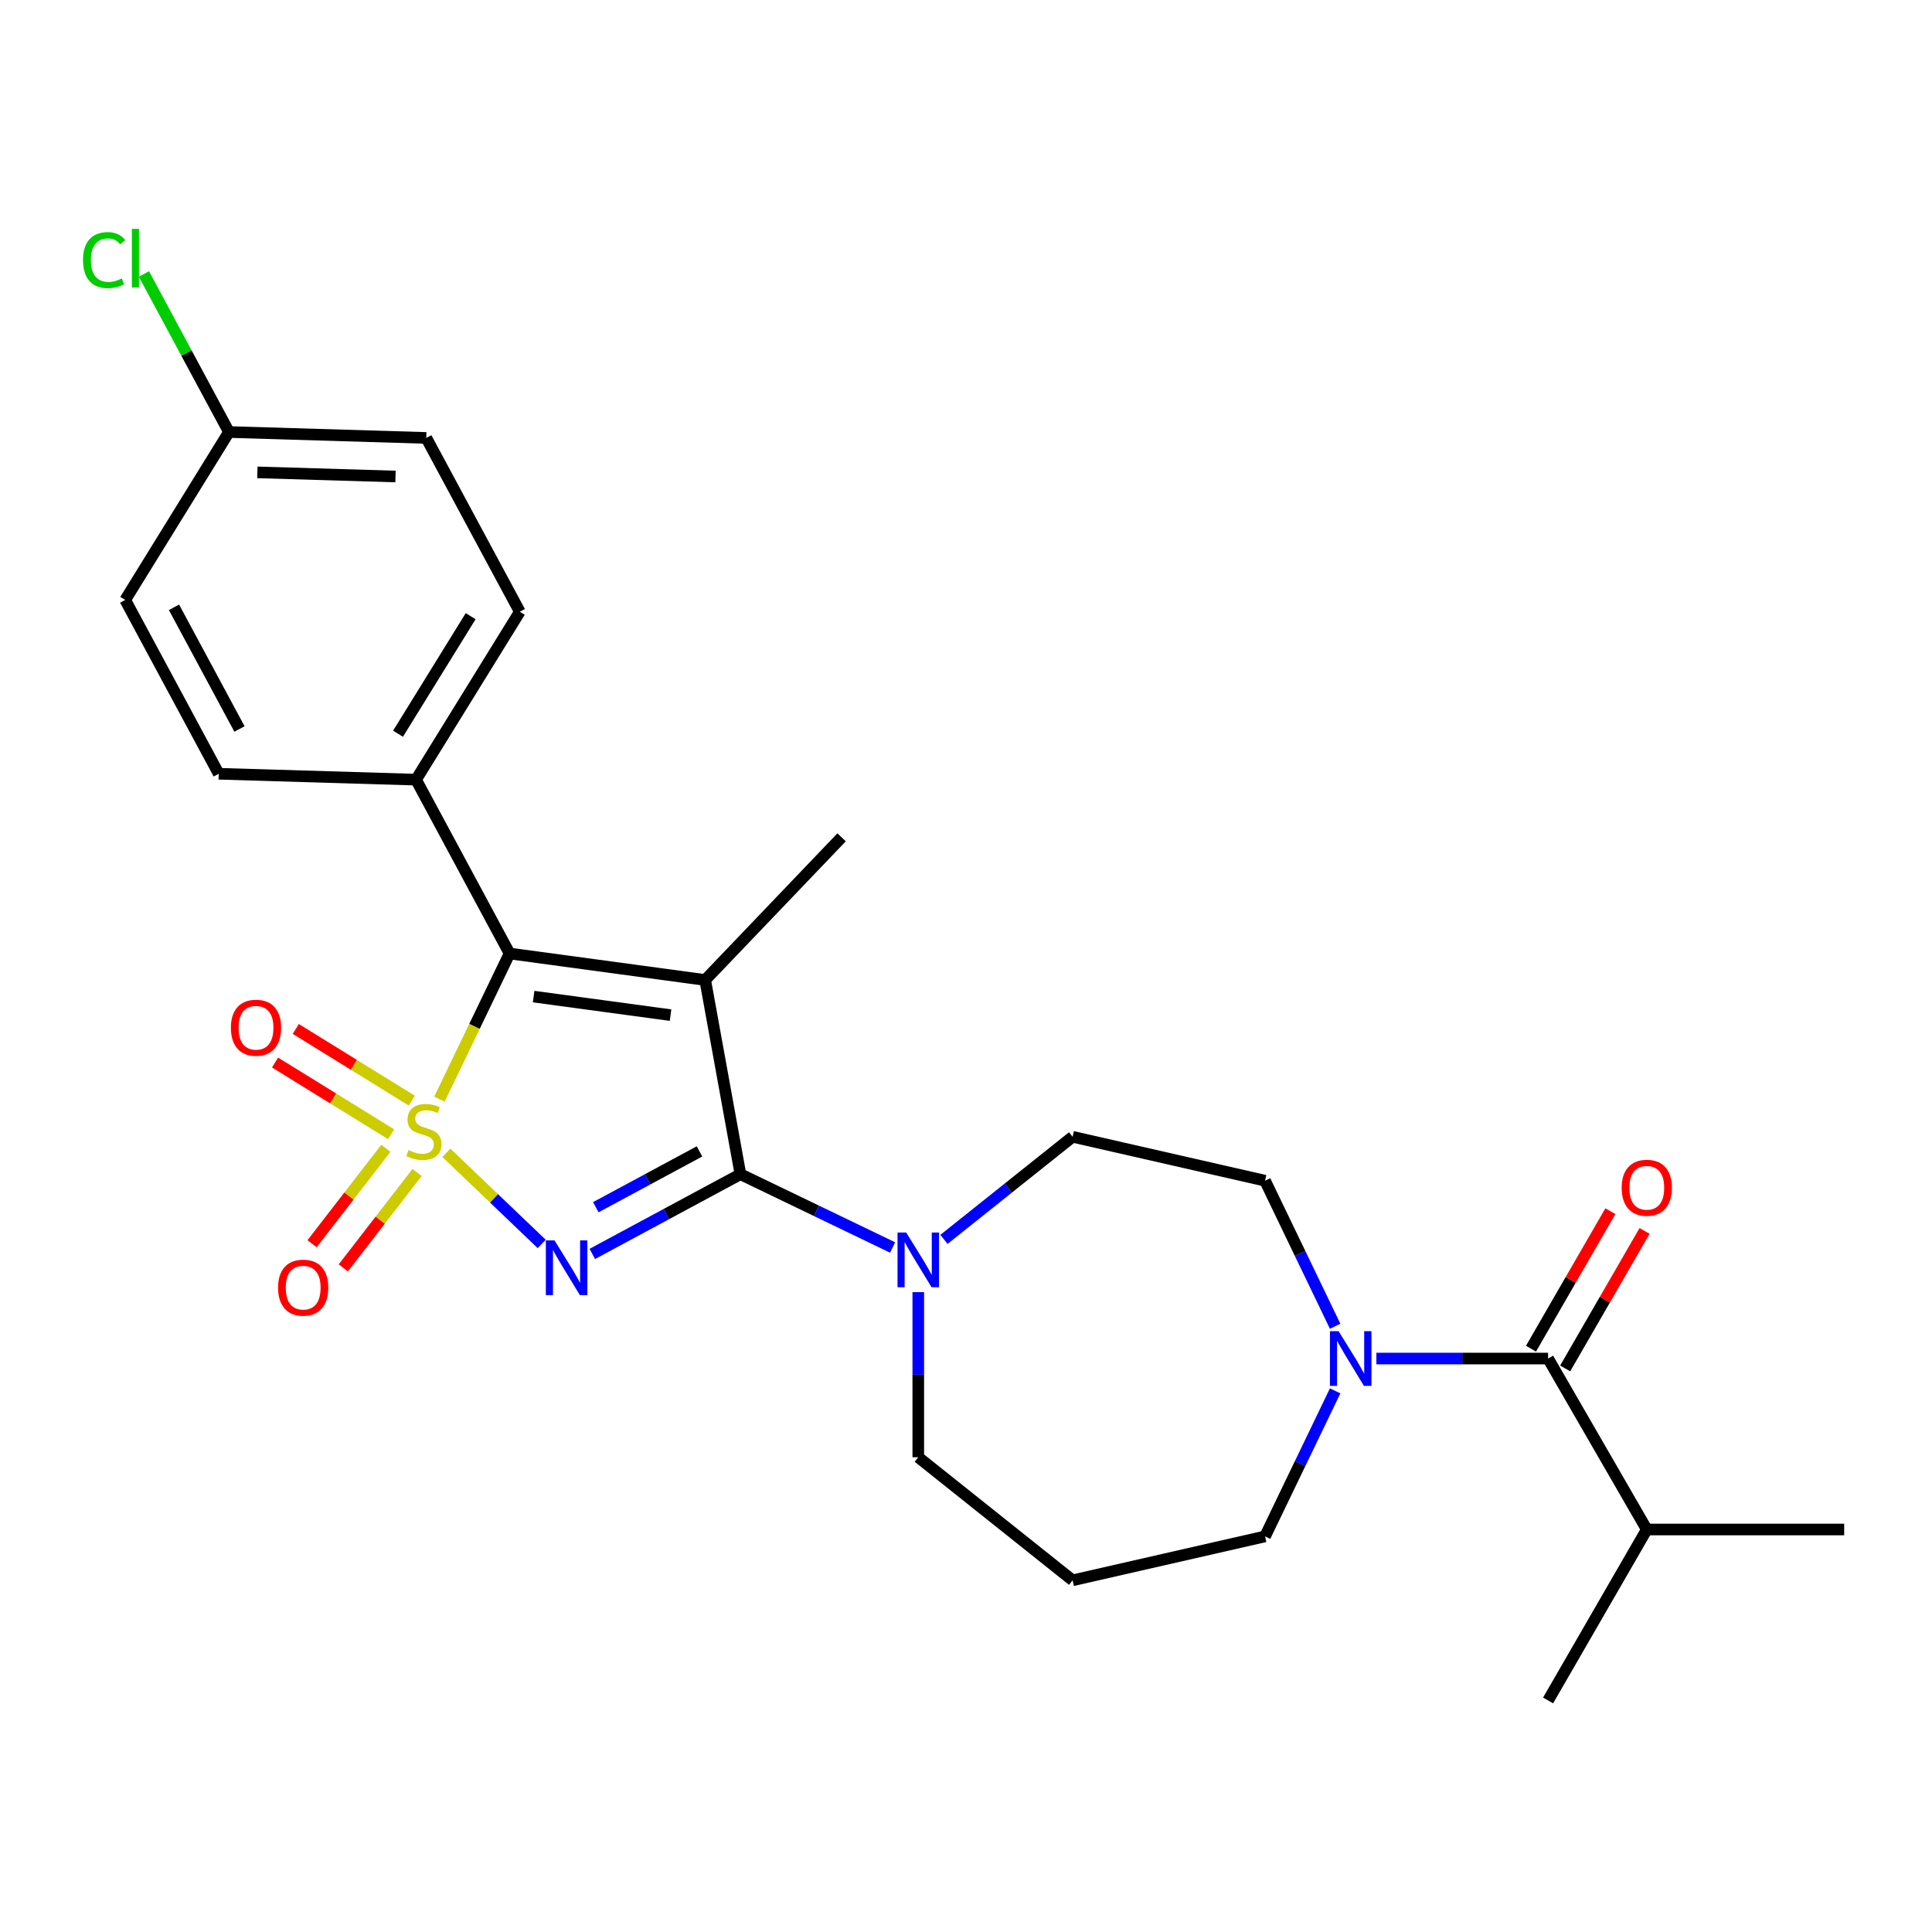 <?xml version='1.0' encoding='iso-8859-1'?>
<svg version='1.1' baseProfile='full'
              xmlns='http://www.w3.org/2000/svg'
                      xmlns:rdkit='http://www.rdkit.org/xml'
                      xmlns:xlink='http://www.w3.org/1999/xlink'
                  xml:space='preserve'
width='1000px' height='1000px' viewBox='0 0 1000 1000'>
<!-- END OF HEADER -->
<rect style='opacity:1.0;fill:#FFFFFF;stroke:none' width='1000' height='1000' x='0' y='0'> </rect>
<path class='bond-0' d='M 231.061,596.702 L 255.722,620.281' style='fill:none;fill-rule:evenodd;stroke:#CCCC00;stroke-width:6px;stroke-linecap:butt;stroke-linejoin:miter;stroke-opacity:1' />
<path class='bond-0' d='M 255.722,620.281 L 280.384,643.859' style='fill:none;fill-rule:evenodd;stroke:#0000FF;stroke-width:6px;stroke-linecap:butt;stroke-linejoin:miter;stroke-opacity:1' />
<path class='bond-3' d='M 227.457,568.905 L 245.607,531.215' style='fill:none;fill-rule:evenodd;stroke:#CCCC00;stroke-width:6px;stroke-linecap:butt;stroke-linejoin:miter;stroke-opacity:1' />
<path class='bond-3' d='M 245.607,531.215 L 263.757,493.526' style='fill:none;fill-rule:evenodd;stroke:#000000;stroke-width:6px;stroke-linecap:butt;stroke-linejoin:miter;stroke-opacity:1' />
<path class='bond-7' d='M 199.71,594.374 L 180.618,619.064' style='fill:none;fill-rule:evenodd;stroke:#CCCC00;stroke-width:6px;stroke-linecap:butt;stroke-linejoin:miter;stroke-opacity:1' />
<path class='bond-7' d='M 180.618,619.064 L 161.525,643.754' style='fill:none;fill-rule:evenodd;stroke:#FF0000;stroke-width:6px;stroke-linecap:butt;stroke-linejoin:miter;stroke-opacity:1' />
<path class='bond-7' d='M 215.875,606.874 L 196.783,631.564' style='fill:none;fill-rule:evenodd;stroke:#CCCC00;stroke-width:6px;stroke-linecap:butt;stroke-linejoin:miter;stroke-opacity:1' />
<path class='bond-7' d='M 196.783,631.564 L 177.69,656.254' style='fill:none;fill-rule:evenodd;stroke:#FF0000;stroke-width:6px;stroke-linecap:butt;stroke-linejoin:miter;stroke-opacity:1' />
<path class='bond-8' d='M 213.164,569.698 L 183.13,551.138' style='fill:none;fill-rule:evenodd;stroke:#CCCC00;stroke-width:6px;stroke-linecap:butt;stroke-linejoin:miter;stroke-opacity:1' />
<path class='bond-8' d='M 183.13,551.138 L 153.096,532.579' style='fill:none;fill-rule:evenodd;stroke:#FF0000;stroke-width:6px;stroke-linecap:butt;stroke-linejoin:miter;stroke-opacity:1' />
<path class='bond-8' d='M 202.422,587.081 L 172.388,568.521' style='fill:none;fill-rule:evenodd;stroke:#CCCC00;stroke-width:6px;stroke-linecap:butt;stroke-linejoin:miter;stroke-opacity:1' />
<path class='bond-8' d='M 172.388,568.521 L 142.354,549.961' style='fill:none;fill-rule:evenodd;stroke:#FF0000;stroke-width:6px;stroke-linecap:butt;stroke-linejoin:miter;stroke-opacity:1' />
<path class='bond-1' d='M 306.57,649.031 L 344.908,628.401' style='fill:none;fill-rule:evenodd;stroke:#0000FF;stroke-width:6px;stroke-linecap:butt;stroke-linejoin:miter;stroke-opacity:1' />
<path class='bond-1' d='M 344.908,628.401 L 383.247,607.77' style='fill:none;fill-rule:evenodd;stroke:#000000;stroke-width:6px;stroke-linecap:butt;stroke-linejoin:miter;stroke-opacity:1' />
<path class='bond-1' d='M 308.388,624.848 L 335.225,610.406' style='fill:none;fill-rule:evenodd;stroke:#0000FF;stroke-width:6px;stroke-linecap:butt;stroke-linejoin:miter;stroke-opacity:1' />
<path class='bond-1' d='M 335.225,610.406 L 362.062,595.965' style='fill:none;fill-rule:evenodd;stroke:#000000;stroke-width:6px;stroke-linecap:butt;stroke-linejoin:miter;stroke-opacity:1' />
<path class='bond-4' d='M 383.247,607.77 L 422.626,626.734' style='fill:none;fill-rule:evenodd;stroke:#000000;stroke-width:6px;stroke-linecap:butt;stroke-linejoin:miter;stroke-opacity:1' />
<path class='bond-4' d='M 422.626,626.734 L 462.005,645.698' style='fill:none;fill-rule:evenodd;stroke:#0000FF;stroke-width:6px;stroke-linecap:butt;stroke-linejoin:miter;stroke-opacity:1' />
<path class='bond-26' d='M 383.247,607.77 L 365.003,507.241' style='fill:none;fill-rule:evenodd;stroke:#000000;stroke-width:6px;stroke-linecap:butt;stroke-linejoin:miter;stroke-opacity:1' />
<path class='bond-2' d='M 365.003,507.241 L 263.757,493.526' style='fill:none;fill-rule:evenodd;stroke:#000000;stroke-width:6px;stroke-linecap:butt;stroke-linejoin:miter;stroke-opacity:1' />
<path class='bond-2' d='M 347.073,525.433 L 276.201,515.833' style='fill:none;fill-rule:evenodd;stroke:#000000;stroke-width:6px;stroke-linecap:butt;stroke-linejoin:miter;stroke-opacity:1' />
<path class='bond-13' d='M 365.003,507.241 L 435.61,433.393' style='fill:none;fill-rule:evenodd;stroke:#000000;stroke-width:6px;stroke-linecap:butt;stroke-linejoin:miter;stroke-opacity:1' />
<path class='bond-9' d='M 263.757,493.526 L 215.342,403.555' style='fill:none;fill-rule:evenodd;stroke:#000000;stroke-width:6px;stroke-linecap:butt;stroke-linejoin:miter;stroke-opacity:1' />
<path class='bond-10' d='M 488.593,641.498 L 521.886,614.948' style='fill:none;fill-rule:evenodd;stroke:#0000FF;stroke-width:6px;stroke-linecap:butt;stroke-linejoin:miter;stroke-opacity:1' />
<path class='bond-10' d='M 521.886,614.948 L 555.179,588.398' style='fill:none;fill-rule:evenodd;stroke:#000000;stroke-width:6px;stroke-linecap:butt;stroke-linejoin:miter;stroke-opacity:1' />
<path class='bond-19' d='M 475.299,668.814 L 475.299,711.542' style='fill:none;fill-rule:evenodd;stroke:#0000FF;stroke-width:6px;stroke-linecap:butt;stroke-linejoin:miter;stroke-opacity:1' />
<path class='bond-19' d='M 475.299,711.542 L 475.299,754.271' style='fill:none;fill-rule:evenodd;stroke:#000000;stroke-width:6px;stroke-linecap:butt;stroke-linejoin:miter;stroke-opacity:1' />
<path class='bond-5' d='M 801.289,703.185 L 756.851,703.185' style='fill:none;fill-rule:evenodd;stroke:#000000;stroke-width:6px;stroke-linecap:butt;stroke-linejoin:miter;stroke-opacity:1' />
<path class='bond-5' d='M 756.851,703.185 L 712.413,703.185' style='fill:none;fill-rule:evenodd;stroke:#0000FF;stroke-width:6px;stroke-linecap:butt;stroke-linejoin:miter;stroke-opacity:1' />
<path class='bond-12' d='M 810.138,708.294 L 830.682,672.71' style='fill:none;fill-rule:evenodd;stroke:#000000;stroke-width:6px;stroke-linecap:butt;stroke-linejoin:miter;stroke-opacity:1' />
<path class='bond-12' d='M 830.682,672.71 L 851.227,637.126' style='fill:none;fill-rule:evenodd;stroke:#FF0000;stroke-width:6px;stroke-linecap:butt;stroke-linejoin:miter;stroke-opacity:1' />
<path class='bond-12' d='M 792.441,698.077 L 812.986,662.493' style='fill:none;fill-rule:evenodd;stroke:#000000;stroke-width:6px;stroke-linecap:butt;stroke-linejoin:miter;stroke-opacity:1' />
<path class='bond-12' d='M 812.986,662.493 L 833.53,626.909' style='fill:none;fill-rule:evenodd;stroke:#FF0000;stroke-width:6px;stroke-linecap:butt;stroke-linejoin:miter;stroke-opacity:1' />
<path class='bond-16' d='M 801.289,703.185 L 852.375,791.668' style='fill:none;fill-rule:evenodd;stroke:#000000;stroke-width:6px;stroke-linecap:butt;stroke-linejoin:miter;stroke-opacity:1' />
<path class='bond-6' d='M 691.07,686.471 L 672.929,648.802' style='fill:none;fill-rule:evenodd;stroke:#0000FF;stroke-width:6px;stroke-linecap:butt;stroke-linejoin:miter;stroke-opacity:1' />
<path class='bond-6' d='M 672.929,648.802 L 654.788,611.133' style='fill:none;fill-rule:evenodd;stroke:#000000;stroke-width:6px;stroke-linecap:butt;stroke-linejoin:miter;stroke-opacity:1' />
<path class='bond-28' d='M 691.07,719.9 L 672.929,757.569' style='fill:none;fill-rule:evenodd;stroke:#0000FF;stroke-width:6px;stroke-linecap:butt;stroke-linejoin:miter;stroke-opacity:1' />
<path class='bond-28' d='M 672.929,757.569 L 654.788,795.238' style='fill:none;fill-rule:evenodd;stroke:#000000;stroke-width:6px;stroke-linecap:butt;stroke-linejoin:miter;stroke-opacity:1' />
<path class='bond-14' d='M 215.342,403.555 L 269.051,316.641' style='fill:none;fill-rule:evenodd;stroke:#000000;stroke-width:6px;stroke-linecap:butt;stroke-linejoin:miter;stroke-opacity:1' />
<path class='bond-14' d='M 206.015,379.776 L 243.612,318.936' style='fill:none;fill-rule:evenodd;stroke:#000000;stroke-width:6px;stroke-linecap:butt;stroke-linejoin:miter;stroke-opacity:1' />
<path class='bond-15' d='M 215.342,403.555 L 113.217,400.499' style='fill:none;fill-rule:evenodd;stroke:#000000;stroke-width:6px;stroke-linecap:butt;stroke-linejoin:miter;stroke-opacity:1' />
<path class='bond-11' d='M 555.179,588.398 L 654.788,611.133' style='fill:none;fill-rule:evenodd;stroke:#000000;stroke-width:6px;stroke-linecap:butt;stroke-linejoin:miter;stroke-opacity:1' />
<path class='bond-22' d='M 269.051,316.641 L 220.636,226.67' style='fill:none;fill-rule:evenodd;stroke:#000000;stroke-width:6px;stroke-linecap:butt;stroke-linejoin:miter;stroke-opacity:1' />
<path class='bond-21' d='M 113.217,400.499 L 64.801,310.528' style='fill:none;fill-rule:evenodd;stroke:#000000;stroke-width:6px;stroke-linecap:butt;stroke-linejoin:miter;stroke-opacity:1' />
<path class='bond-21' d='M 123.949,377.32 L 90.058,314.34' style='fill:none;fill-rule:evenodd;stroke:#000000;stroke-width:6px;stroke-linecap:butt;stroke-linejoin:miter;stroke-opacity:1' />
<path class='bond-24' d='M 852.375,791.668 L 954.545,791.668' style='fill:none;fill-rule:evenodd;stroke:#000000;stroke-width:6px;stroke-linecap:butt;stroke-linejoin:miter;stroke-opacity:1' />
<path class='bond-25' d='M 852.375,791.668 L 801.289,880.15' style='fill:none;fill-rule:evenodd;stroke:#000000;stroke-width:6px;stroke-linecap:butt;stroke-linejoin:miter;stroke-opacity:1' />
<path class='bond-17' d='M 555.179,817.973 L 475.299,754.271' style='fill:none;fill-rule:evenodd;stroke:#000000;stroke-width:6px;stroke-linecap:butt;stroke-linejoin:miter;stroke-opacity:1' />
<path class='bond-20' d='M 555.179,817.973 L 654.788,795.238' style='fill:none;fill-rule:evenodd;stroke:#000000;stroke-width:6px;stroke-linecap:butt;stroke-linejoin:miter;stroke-opacity:1' />
<path class='bond-18' d='M 118.511,223.613 L 64.801,310.528' style='fill:none;fill-rule:evenodd;stroke:#000000;stroke-width:6px;stroke-linecap:butt;stroke-linejoin:miter;stroke-opacity:1' />
<path class='bond-23' d='M 118.511,223.613 L 96.5,182.711' style='fill:none;fill-rule:evenodd;stroke:#000000;stroke-width:6px;stroke-linecap:butt;stroke-linejoin:miter;stroke-opacity:1' />
<path class='bond-23' d='M 96.5,182.711 L 74.49,141.808' style='fill:none;fill-rule:evenodd;stroke:#00CC00;stroke-width:6px;stroke-linecap:butt;stroke-linejoin:miter;stroke-opacity:1' />
<path class='bond-27' d='M 118.511,223.613 L 220.636,226.67' style='fill:none;fill-rule:evenodd;stroke:#000000;stroke-width:6px;stroke-linecap:butt;stroke-linejoin:miter;stroke-opacity:1' />
<path class='bond-27' d='M 133.218,244.497 L 204.706,246.636' style='fill:none;fill-rule:evenodd;stroke:#000000;stroke-width:6px;stroke-linecap:butt;stroke-linejoin:miter;stroke-opacity:1' />
<path  class='atom-0' d='M 211.427 595.299
Q 211.747 595.419, 213.067 595.979
Q 214.387 596.539, 215.827 596.899
Q 217.307 597.219, 218.747 597.219
Q 221.427 597.219, 222.987 595.939
Q 224.547 594.619, 224.547 592.339
Q 224.547 590.779, 223.747 589.819
Q 222.987 588.859, 221.787 588.339
Q 220.587 587.819, 218.587 587.219
Q 216.067 586.459, 214.547 585.739
Q 213.067 585.019, 211.987 583.499
Q 210.947 581.979, 210.947 579.419
Q 210.947 575.859, 213.347 573.659
Q 215.787 571.459, 220.587 571.459
Q 223.867 571.459, 227.587 573.019
L 226.667 576.099
Q 223.267 574.699, 220.707 574.699
Q 217.947 574.699, 216.427 575.859
Q 214.907 576.979, 214.947 578.939
Q 214.947 580.459, 215.707 581.379
Q 216.507 582.299, 217.627 582.819
Q 218.787 583.339, 220.707 583.939
Q 223.267 584.739, 224.787 585.539
Q 226.307 586.339, 227.387 587.979
Q 228.507 589.579, 228.507 592.339
Q 228.507 596.259, 225.867 598.379
Q 223.267 600.459, 218.907 600.459
Q 216.387 600.459, 214.467 599.899
Q 212.587 599.379, 210.347 598.459
L 211.427 595.299
' fill='#CCCC00'/>
<path  class='atom-1' d='M 287.015 642.025
L 296.295 657.025
Q 297.215 658.505, 298.695 661.185
Q 300.175 663.865, 300.255 664.025
L 300.255 642.025
L 304.015 642.025
L 304.015 670.345
L 300.135 670.345
L 290.175 653.945
Q 289.015 652.025, 287.775 649.825
Q 286.575 647.625, 286.215 646.945
L 286.215 670.345
L 282.535 670.345
L 282.535 642.025
L 287.015 642.025
' fill='#0000FF'/>
<path  class='atom-5' d='M 469.039 637.94
L 478.319 652.94
Q 479.239 654.42, 480.719 657.1
Q 482.199 659.78, 482.279 659.94
L 482.279 637.94
L 486.039 637.94
L 486.039 666.26
L 482.159 666.26
L 472.199 649.86
Q 471.039 647.94, 469.799 645.74
Q 468.599 643.54, 468.239 642.86
L 468.239 666.26
L 464.559 666.26
L 464.559 637.94
L 469.039 637.94
' fill='#0000FF'/>
<path  class='atom-7' d='M 692.859 689.025
L 702.139 704.025
Q 703.059 705.505, 704.539 708.185
Q 706.019 710.865, 706.099 711.025
L 706.099 689.025
L 709.859 689.025
L 709.859 717.345
L 705.979 717.345
L 696.019 700.945
Q 694.859 699.025, 693.619 696.825
Q 692.419 694.625, 692.059 693.945
L 692.059 717.345
L 688.379 717.345
L 688.379 689.025
L 692.859 689.025
' fill='#0000FF'/>
<path  class='atom-8' d='M 143.927 666.483
Q 143.927 659.683, 147.287 655.883
Q 150.647 652.083, 156.927 652.083
Q 163.207 652.083, 166.567 655.883
Q 169.927 659.683, 169.927 666.483
Q 169.927 673.363, 166.527 677.283
Q 163.127 681.163, 156.927 681.163
Q 150.687 681.163, 147.287 677.283
Q 143.927 673.403, 143.927 666.483
M 156.927 677.963
Q 161.247 677.963, 163.567 675.083
Q 165.927 672.163, 165.927 666.483
Q 165.927 660.923, 163.567 658.123
Q 161.247 655.283, 156.927 655.283
Q 152.607 655.283, 150.247 658.083
Q 147.927 660.883, 147.927 666.483
Q 147.927 672.203, 150.247 675.083
Q 152.607 677.963, 156.927 677.963
' fill='#FF0000'/>
<path  class='atom-9' d='M 119.512 531.949
Q 119.512 525.149, 122.872 521.349
Q 126.232 517.549, 132.512 517.549
Q 138.792 517.549, 142.152 521.349
Q 145.512 525.149, 145.512 531.949
Q 145.512 538.829, 142.112 542.749
Q 138.712 546.629, 132.512 546.629
Q 126.272 546.629, 122.872 542.749
Q 119.512 538.869, 119.512 531.949
M 132.512 543.429
Q 136.832 543.429, 139.152 540.549
Q 141.512 537.629, 141.512 531.949
Q 141.512 526.389, 139.152 523.589
Q 136.832 520.749, 132.512 520.749
Q 128.192 520.749, 125.832 523.549
Q 123.512 526.349, 123.512 531.949
Q 123.512 537.669, 125.832 540.549
Q 128.192 543.429, 132.512 543.429
' fill='#FF0000'/>
<path  class='atom-13' d='M 839.375 614.783
Q 839.375 607.983, 842.735 604.183
Q 846.095 600.383, 852.375 600.383
Q 858.655 600.383, 862.015 604.183
Q 865.375 607.983, 865.375 614.783
Q 865.375 621.663, 861.975 625.583
Q 858.575 629.463, 852.375 629.463
Q 846.135 629.463, 842.735 625.583
Q 839.375 621.703, 839.375 614.783
M 852.375 626.263
Q 856.695 626.263, 859.015 623.383
Q 861.375 620.463, 861.375 614.783
Q 861.375 609.223, 859.015 606.423
Q 856.695 603.583, 852.375 603.583
Q 848.055 603.583, 845.695 606.383
Q 843.375 609.183, 843.375 614.783
Q 843.375 620.503, 845.695 623.383
Q 848.055 626.263, 852.375 626.263
' fill='#FF0000'/>
<path  class='atom-24' d='M 42.975 134.622
Q 42.975 127.582, 46.255 123.902
Q 49.575 120.182, 55.855 120.182
Q 61.695 120.182, 64.815 124.302
L 62.175 126.462
Q 59.895 123.462, 55.855 123.462
Q 51.575 123.462, 49.295 126.342
Q 47.055 129.182, 47.055 134.622
Q 47.055 140.222, 49.375 143.102
Q 51.735 145.982, 56.295 145.982
Q 59.415 145.982, 63.055 144.102
L 64.175 147.102
Q 62.695 148.062, 60.455 148.622
Q 58.215 149.182, 55.735 149.182
Q 49.575 149.182, 46.255 145.422
Q 42.975 141.662, 42.975 134.622
' fill='#00CC00'/>
<path  class='atom-24' d='M 68.255 118.462
L 71.935 118.462
L 71.935 148.822
L 68.255 148.822
L 68.255 118.462
' fill='#00CC00'/>
</svg>
